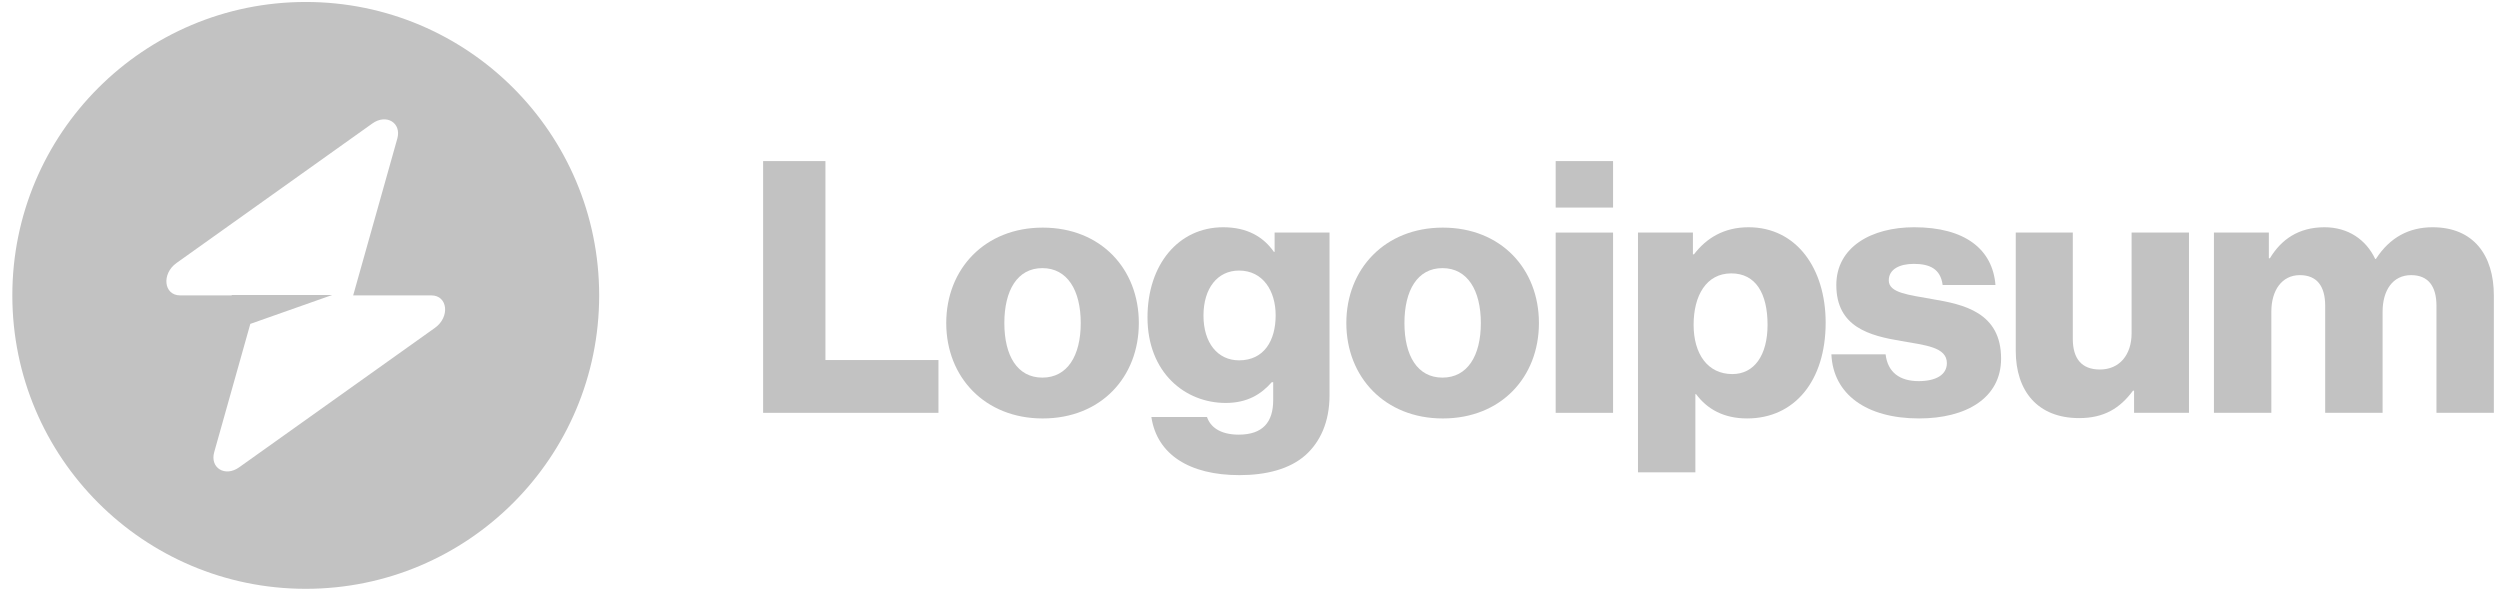 <svg width="133" height="32" viewBox="0 0 133 32" fill="none" xmlns="http://www.w3.org/2000/svg">
<g id="Logo" clip-path="url(#clip0_381_9263)">
<path id="Vector" d="M40.598 21.963H49.926V19.154H43.913V8.57H40.598V21.963Z" fill="#C2C2C2"/>
<path id="Vector_2" d="M55.454 20.089C54.124 20.089 53.431 18.928 53.431 17.186C53.431 15.444 54.124 14.264 55.454 14.264C56.784 14.264 57.495 15.444 57.495 17.186C57.495 18.928 56.784 20.089 55.454 20.089ZM55.472 22.262C58.563 22.262 60.586 20.07 60.586 17.186C60.586 14.301 58.563 12.109 55.472 12.109C52.4 12.109 50.34 14.301 50.34 17.186C50.34 20.07 52.4 22.262 55.472 22.262Z" fill="#C2C2C2"/>
<path id="Vector_3" d="M65.936 25.277C67.359 25.277 68.615 24.959 69.457 24.209C70.225 23.516 70.731 22.467 70.731 21.025V12.371H67.809V13.401H67.772C67.21 12.596 66.348 12.09 65.074 12.09C62.695 12.09 61.047 14.075 61.047 16.885C61.047 19.826 63.051 21.437 65.205 21.437C66.367 21.437 67.097 20.969 67.659 20.332H67.734V21.287C67.734 22.448 67.191 23.123 65.898 23.123C64.887 23.123 64.381 22.692 64.213 22.186H61.253C61.553 24.191 63.295 25.277 65.936 25.277ZM65.917 19.17C64.775 19.17 64.025 18.234 64.025 16.791C64.025 15.33 64.775 14.394 65.917 14.394C67.191 14.394 67.865 15.48 67.865 16.773C67.865 18.122 67.247 19.17 65.917 19.17Z" fill="#C2C2C2"/>
<path id="Vector_4" d="M76.739 20.089C75.409 20.089 74.716 18.928 74.716 17.186C74.716 15.444 75.409 14.264 76.739 14.264C78.069 14.264 78.781 15.444 78.781 17.186C78.781 18.928 78.069 20.089 76.739 20.089ZM76.757 22.262C79.848 22.262 81.871 20.07 81.871 17.186C81.871 14.301 79.848 12.109 76.757 12.109C73.686 12.109 71.625 14.301 71.625 17.186C71.625 20.07 73.686 22.262 76.757 22.262Z" fill="#C2C2C2"/>
<path id="Vector_5" d="M82.762 21.963H85.815V12.373H82.762V21.963ZM82.762 11.043H85.815V8.57H82.762V11.043Z" fill="#C2C2C2"/>
<path id="Vector_6" d="M87.141 25.127H90.194V20.969H90.231C90.831 21.774 91.711 22.261 92.948 22.261C95.457 22.261 97.125 20.276 97.125 17.166C97.125 14.281 95.57 12.09 93.022 12.09C91.711 12.09 90.775 12.671 90.119 13.532H90.063V12.371H87.141V25.127ZM92.161 19.901C90.85 19.901 90.1 18.833 90.1 17.279C90.1 15.724 90.775 14.544 92.105 14.544C93.416 14.544 94.034 15.63 94.034 17.279C94.034 18.908 93.322 19.901 92.161 19.901Z" fill="#C2C2C2"/>
<path id="Vector_7" d="M102.094 22.261C104.604 22.261 106.458 21.175 106.458 19.077C106.458 16.623 104.473 16.192 102.787 15.911C101.569 15.686 100.483 15.593 100.483 14.918C100.483 14.319 101.064 14.038 101.813 14.038C102.656 14.038 103.237 14.3 103.349 15.162H106.159C106.009 13.27 104.548 12.09 101.832 12.09C99.565 12.09 97.692 13.139 97.692 15.162C97.692 17.41 99.471 17.859 101.139 18.14C102.412 18.365 103.574 18.459 103.574 19.32C103.574 19.938 102.993 20.276 102.075 20.276C101.064 20.276 100.427 19.807 100.314 18.852H97.43C97.523 20.969 99.284 22.261 102.094 22.261Z" fill="#C2C2C2"/>
<path id="Vector_8" d="M110.61 22.243C111.94 22.243 112.783 21.718 113.476 20.782H113.532V21.962H116.454V12.371H113.401V17.728C113.401 18.871 112.764 19.658 111.715 19.658C110.741 19.658 110.273 19.077 110.273 18.028V12.371H107.238V18.665C107.238 20.8 108.4 22.243 110.61 22.243Z" fill="#C2C2C2"/>
<path id="Vector_9" d="M117.781 21.962H120.835V16.585C120.835 15.443 121.396 14.637 122.352 14.637C123.27 14.637 123.7 15.237 123.7 16.267V21.962H126.754V16.585C126.754 15.443 127.297 14.637 128.271 14.637C129.189 14.637 129.62 15.237 129.62 16.267V21.962H132.673V15.724C132.673 13.57 131.587 12.09 129.414 12.09C128.177 12.09 127.147 12.614 126.398 13.776H126.36C125.873 12.745 124.918 12.09 123.663 12.09C122.277 12.09 121.359 12.745 120.76 13.738H120.703V12.371H117.781V21.962Z" fill="#C2C2C2"/>
<path id="Vector_10" fill-rule="evenodd" clip-rule="evenodd" d="M16.266 31.325C24.887 31.325 31.876 24.336 31.876 15.715C31.876 7.094 24.887 0.105 16.266 0.105C7.645 0.105 0.656 7.094 0.656 15.715C0.656 24.336 7.645 31.325 16.266 31.325ZM21.136 7.377C21.373 6.535 20.556 6.037 19.809 6.569L9.392 13.99C8.583 14.567 8.71 15.715 9.584 15.715H12.327V15.694H17.673L13.317 17.231L11.396 24.053C11.159 24.895 11.976 25.393 12.723 24.861L23.14 17.441C23.949 16.864 23.822 15.715 22.948 15.715H18.789L21.136 7.377Z" fill="#C2C2C2"/>
</g>
<defs>
<clipPath id="clip0_381_9263">
<rect width="132.683" height="32" fill="white" transform="translate(0.121)"/>
</clipPath>
</defs>
</svg>
